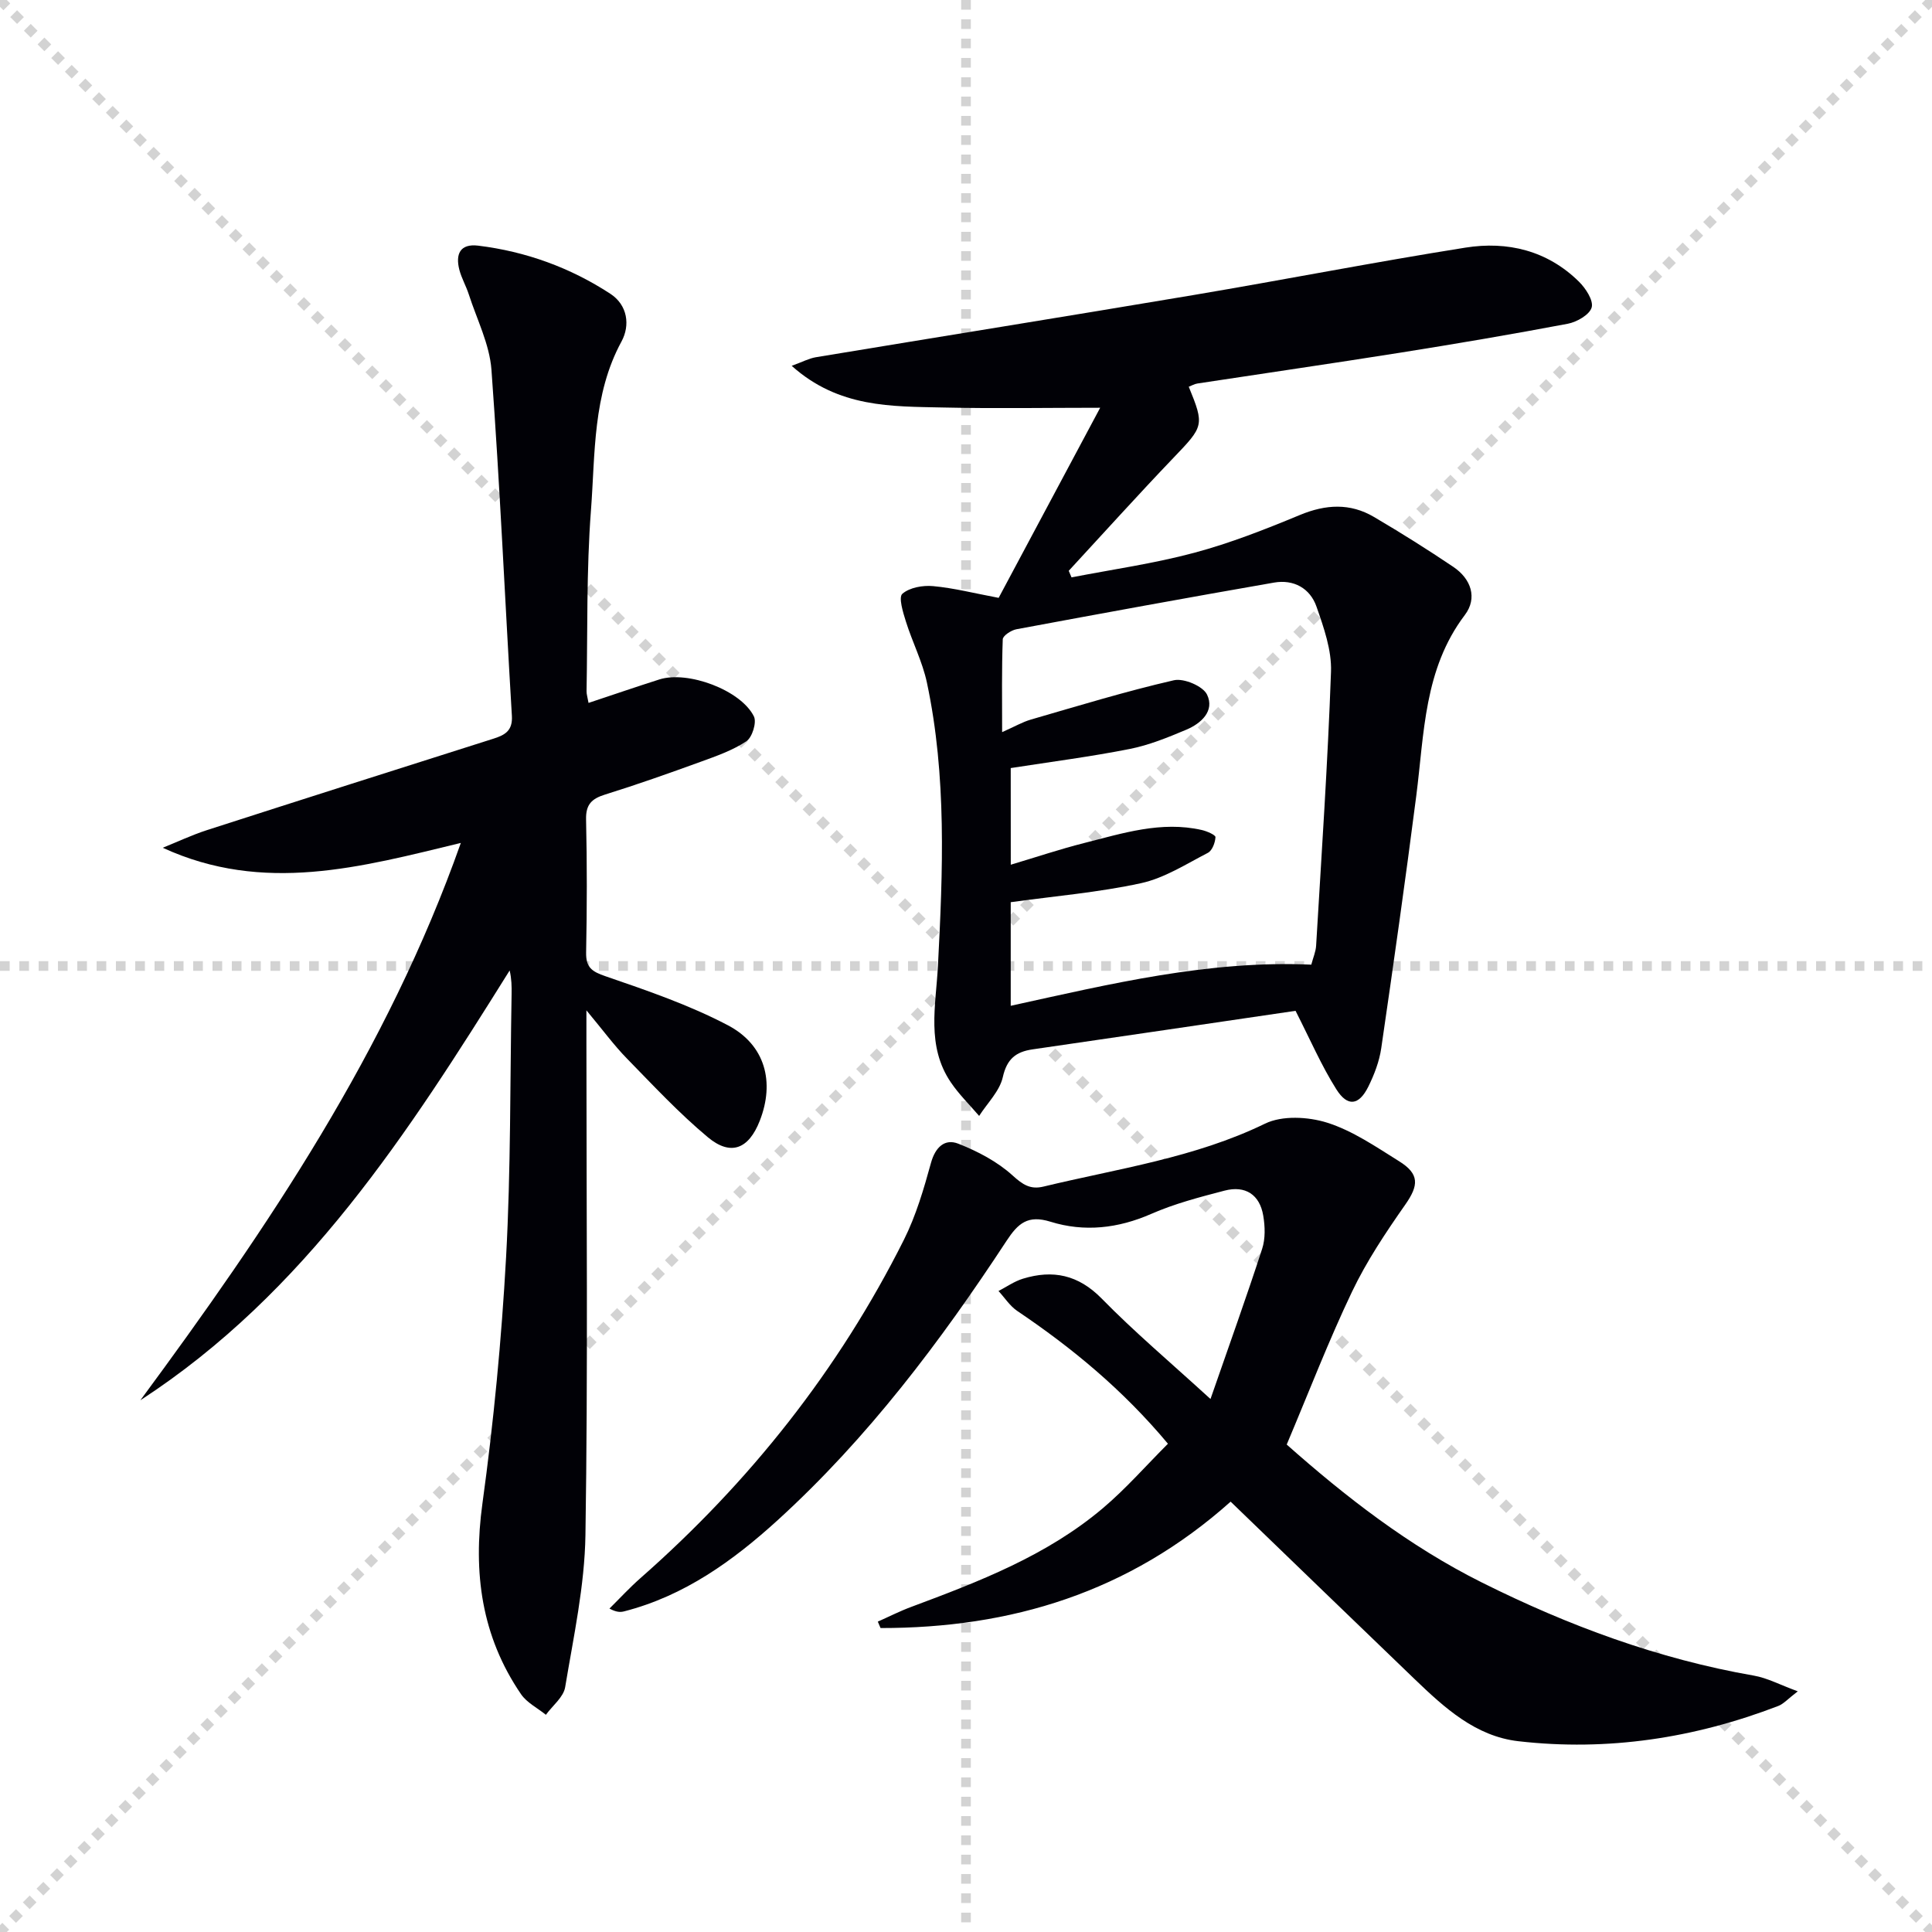 <svg enable-background="new 0 0 400 400" viewBox="0 0 400 400" xmlns="http://www.w3.org/2000/svg"><g stroke="lightgray" stroke-dasharray="1,1" stroke-width="1" transform="scale(2, 2)"><line x1="0" y1="0" x2="200" y2="200"></line><line x1="200" y1="0" x2="0" y2="200"></line><line x1="100" y1="0" x2="100" y2="200"></line><line x1="0" y1="100" x2="200" y2="100"></line></g><g fill="#010106"><path d="m95.41 174.52c-20.64 4.99-40.81 10.62-61.72 1 3.06-1.23 6.05-2.65 9.18-3.66 19.74-6.36 39.51-12.65 59.28-18.92 2.41-.76 4.01-1.66 3.83-4.73-1.43-23.88-2.48-47.79-4.23-71.65-.39-5.29-3.02-10.43-4.69-15.61-.56-1.74-1.51-3.36-1.96-5.11-.82-3.21.13-5.44 3.91-4.98 9.87 1.21 19.04 4.54 27.35 9.96 3.61 2.36 4.12 6.55 2.32 9.87-6 11.04-5.43 23.2-6.33 35-.95 12.42-.68 24.94-.91 37.42-.01.63.21 1.27.41 2.42 5.03-1.67 9.83-3.32 14.67-4.86 5.87-1.87 16.87 2.2 19.57 7.66.61 1.23-.35 4.34-1.56 5.14-2.85 1.89-6.22 3.07-9.47 4.25-6.55 2.38-13.13 4.71-19.78 6.78-2.79.87-4.02 2.06-3.94 5.19.21 9.16.19 18.33.01 27.49-.06 3.11 1.16 3.97 4.04 4.95 8.59 2.95 17.29 5.93 25.29 10.13 7.8 4.09 9.75 11.8 6.62 19.79-2.28 5.83-5.99 7.37-10.75 3.4-5.97-4.98-11.32-10.73-16.77-16.31-2.65-2.71-4.9-5.8-8.37-9.96v6.63c0 33.99.33 67.99-.2 101.98-.16 10.53-2.46 21.06-4.2 31.52-.34 2.07-2.61 3.82-3.99 5.72-1.74-1.41-3.94-2.5-5.15-4.27-8.19-12-9.96-25.14-7.99-39.47 2.33-16.92 3.96-33.98 4.9-51.03.99-18.1.81-36.27 1.14-54.41.03-1.6 0-3.19-.4-4.93-21 33.61-42.29 66.77-76.46 88.99 26.36-35.72 51.1-72.26 66.35-115.39z"/><path d="m268.23 209.28c-18.03 2.65-36.23 5.34-54.44 7.98-3.46.5-5.32 1.97-6.17 5.75-.65 2.9-3.2 5.37-4.9 8.03-1.97-2.31-4.17-4.45-5.86-6.95-5.1-7.52-3.1-15.88-2.67-24.1 1.02-19.61 1.84-39.26-2.28-58.65-.92-4.33-3.02-8.4-4.35-12.65-.6-1.9-1.56-5.02-.74-5.75 1.49-1.3 4.24-1.79 6.37-1.59 4.27.39 8.47 1.47 13.57 2.43 7-13.11 14.16-26.52 21.02-39.36-11.01 0-21.73.19-32.44-.05s-21.69.1-31.43-8.63c2.23-.81 3.58-1.54 5.01-1.78 26.03-4.31 52.07-8.48 78.09-12.86 18.81-3.17 37.54-6.84 56.38-9.83 8.72-1.39 16.97.6 23.51 7.04 1.4 1.38 3.04 3.89 2.64 5.34-.42 1.5-3.06 3.02-4.95 3.38-11.57 2.19-23.19 4.16-34.82 6.01-13.93 2.21-27.9 4.23-41.85 6.36-.62.09-1.2.44-1.8.67 3.28 8.01 3.1 8.18-3.19 14.74-7.34 7.67-14.45 15.57-21.66 23.37.19.45.38.91.58 1.36 8.48-1.65 17.07-2.86 25.39-5.09 7.48-2 14.76-4.87 21.92-7.84 5.32-2.2 10.36-2.49 15.29.41 5.58 3.28 11.08 6.73 16.45 10.35 3.68 2.48 5.04 6.45 2.37 9.97-8.49 11.22-8.38 24.51-10.05 37.46-2.24 17.43-4.71 34.84-7.25 52.23-.4 2.74-1.45 5.48-2.69 7.98-1.93 3.87-4.29 4.2-6.61.51-3.08-4.88-5.38-10.23-8.44-16.24zm-58.96-30.25c5.36-1.6 10.21-3.23 15.15-4.48 8-2.02 15.99-4.63 24.42-2.7 1.05.24 2.83 1.02 2.81 1.47-.06 1.14-.67 2.78-1.57 3.25-4.51 2.33-8.99 5.22-13.83 6.28-8.82 1.92-17.9 2.68-26.99 3.94v21.45c20.64-4.53 40.96-9.46 62.23-8.52.38-1.46.93-2.69 1-3.95 1.12-18.9 2.41-37.79 3.08-56.7.16-4.46-1.49-9.13-3-13.46-1.33-3.83-4.74-5.7-8.8-4.99-17.8 3.1-35.57 6.35-53.33 9.66-1.08.2-2.81 1.33-2.83 2.09-.23 6.21-.13 12.43-.13 19.21 2.62-1.16 4.22-2.1 5.95-2.6 9.84-2.85 19.64-5.85 29.61-8.14 2.05-.47 6.03 1.21 6.87 2.98 1.61 3.37-1.21 5.96-4.31 7.26-3.8 1.6-7.71 3.2-11.73 3.99-8.08 1.6-16.27 2.65-24.61 3.95.01 6.45.01 12.9.01 20.01z"/><path d="m250.62 289.65c3.95-11.37 7.47-21.17 10.69-31.08.69-2.11.61-4.65.23-6.89-.73-4.35-3.71-6.3-8.02-5.17-5.13 1.34-10.33 2.69-15.16 4.81-6.89 3.02-13.88 3.8-20.88 1.62-4.68-1.45-6.7.33-9.07 3.94-13.73 20.93-28.75 40.85-47.34 57.8-9.3 8.47-19.38 15.73-31.83 18.93-.76.2-1.57.22-3.06-.57 2.13-2.11 4.17-4.33 6.41-6.3 22.63-19.9 41.05-43.11 54.56-70.07 2.5-4.99 4.11-10.5 5.6-15.91.9-3.26 2.86-5.06 5.63-3.98 4.03 1.58 8.1 3.71 11.27 6.59 2.12 1.93 3.7 2.95 6.39 2.3 15.45-3.73 31.28-5.94 45.87-13.03 3.55-1.73 8.93-1.44 12.87-.2 5.28 1.67 10.09 4.99 14.87 7.97 4.29 2.66 4.08 5.02 1.3 8.99-4.04 5.77-8.01 11.71-11.03 18.04-4.85 10.16-8.9 20.7-13.52 31.64 12.08 10.71 25.25 20.99 40.39 28.55 17.92 8.95 36.52 15.84 56.33 19.29 2.78.48 5.39 1.9 9.09 3.25-2.04 1.56-2.93 2.61-4.06 3.04-17.35 6.66-35.31 9.41-53.79 7.29-8.87-1.02-15.29-6.92-21.46-12.84-12.59-12.1-25.14-24.24-38.11-36.76-21.09 18.83-45.54 26.19-72.48 26.17-.19-.44-.38-.89-.57-1.33 2.3-1.02 4.55-2.17 6.9-3.04 14.04-5.24 28.06-10.61 39.68-20.43 4.77-4.03 8.93-8.8 13.49-13.36-9.37-11.21-19.85-19.84-31.21-27.5-1.52-1.03-2.59-2.73-3.87-4.12 1.68-.87 3.28-2.01 5.06-2.55 6.2-1.9 11.46-.82 16.3 4.11 6.71 6.86 14.08 13.08 22.53 20.8z"/></g></svg>
